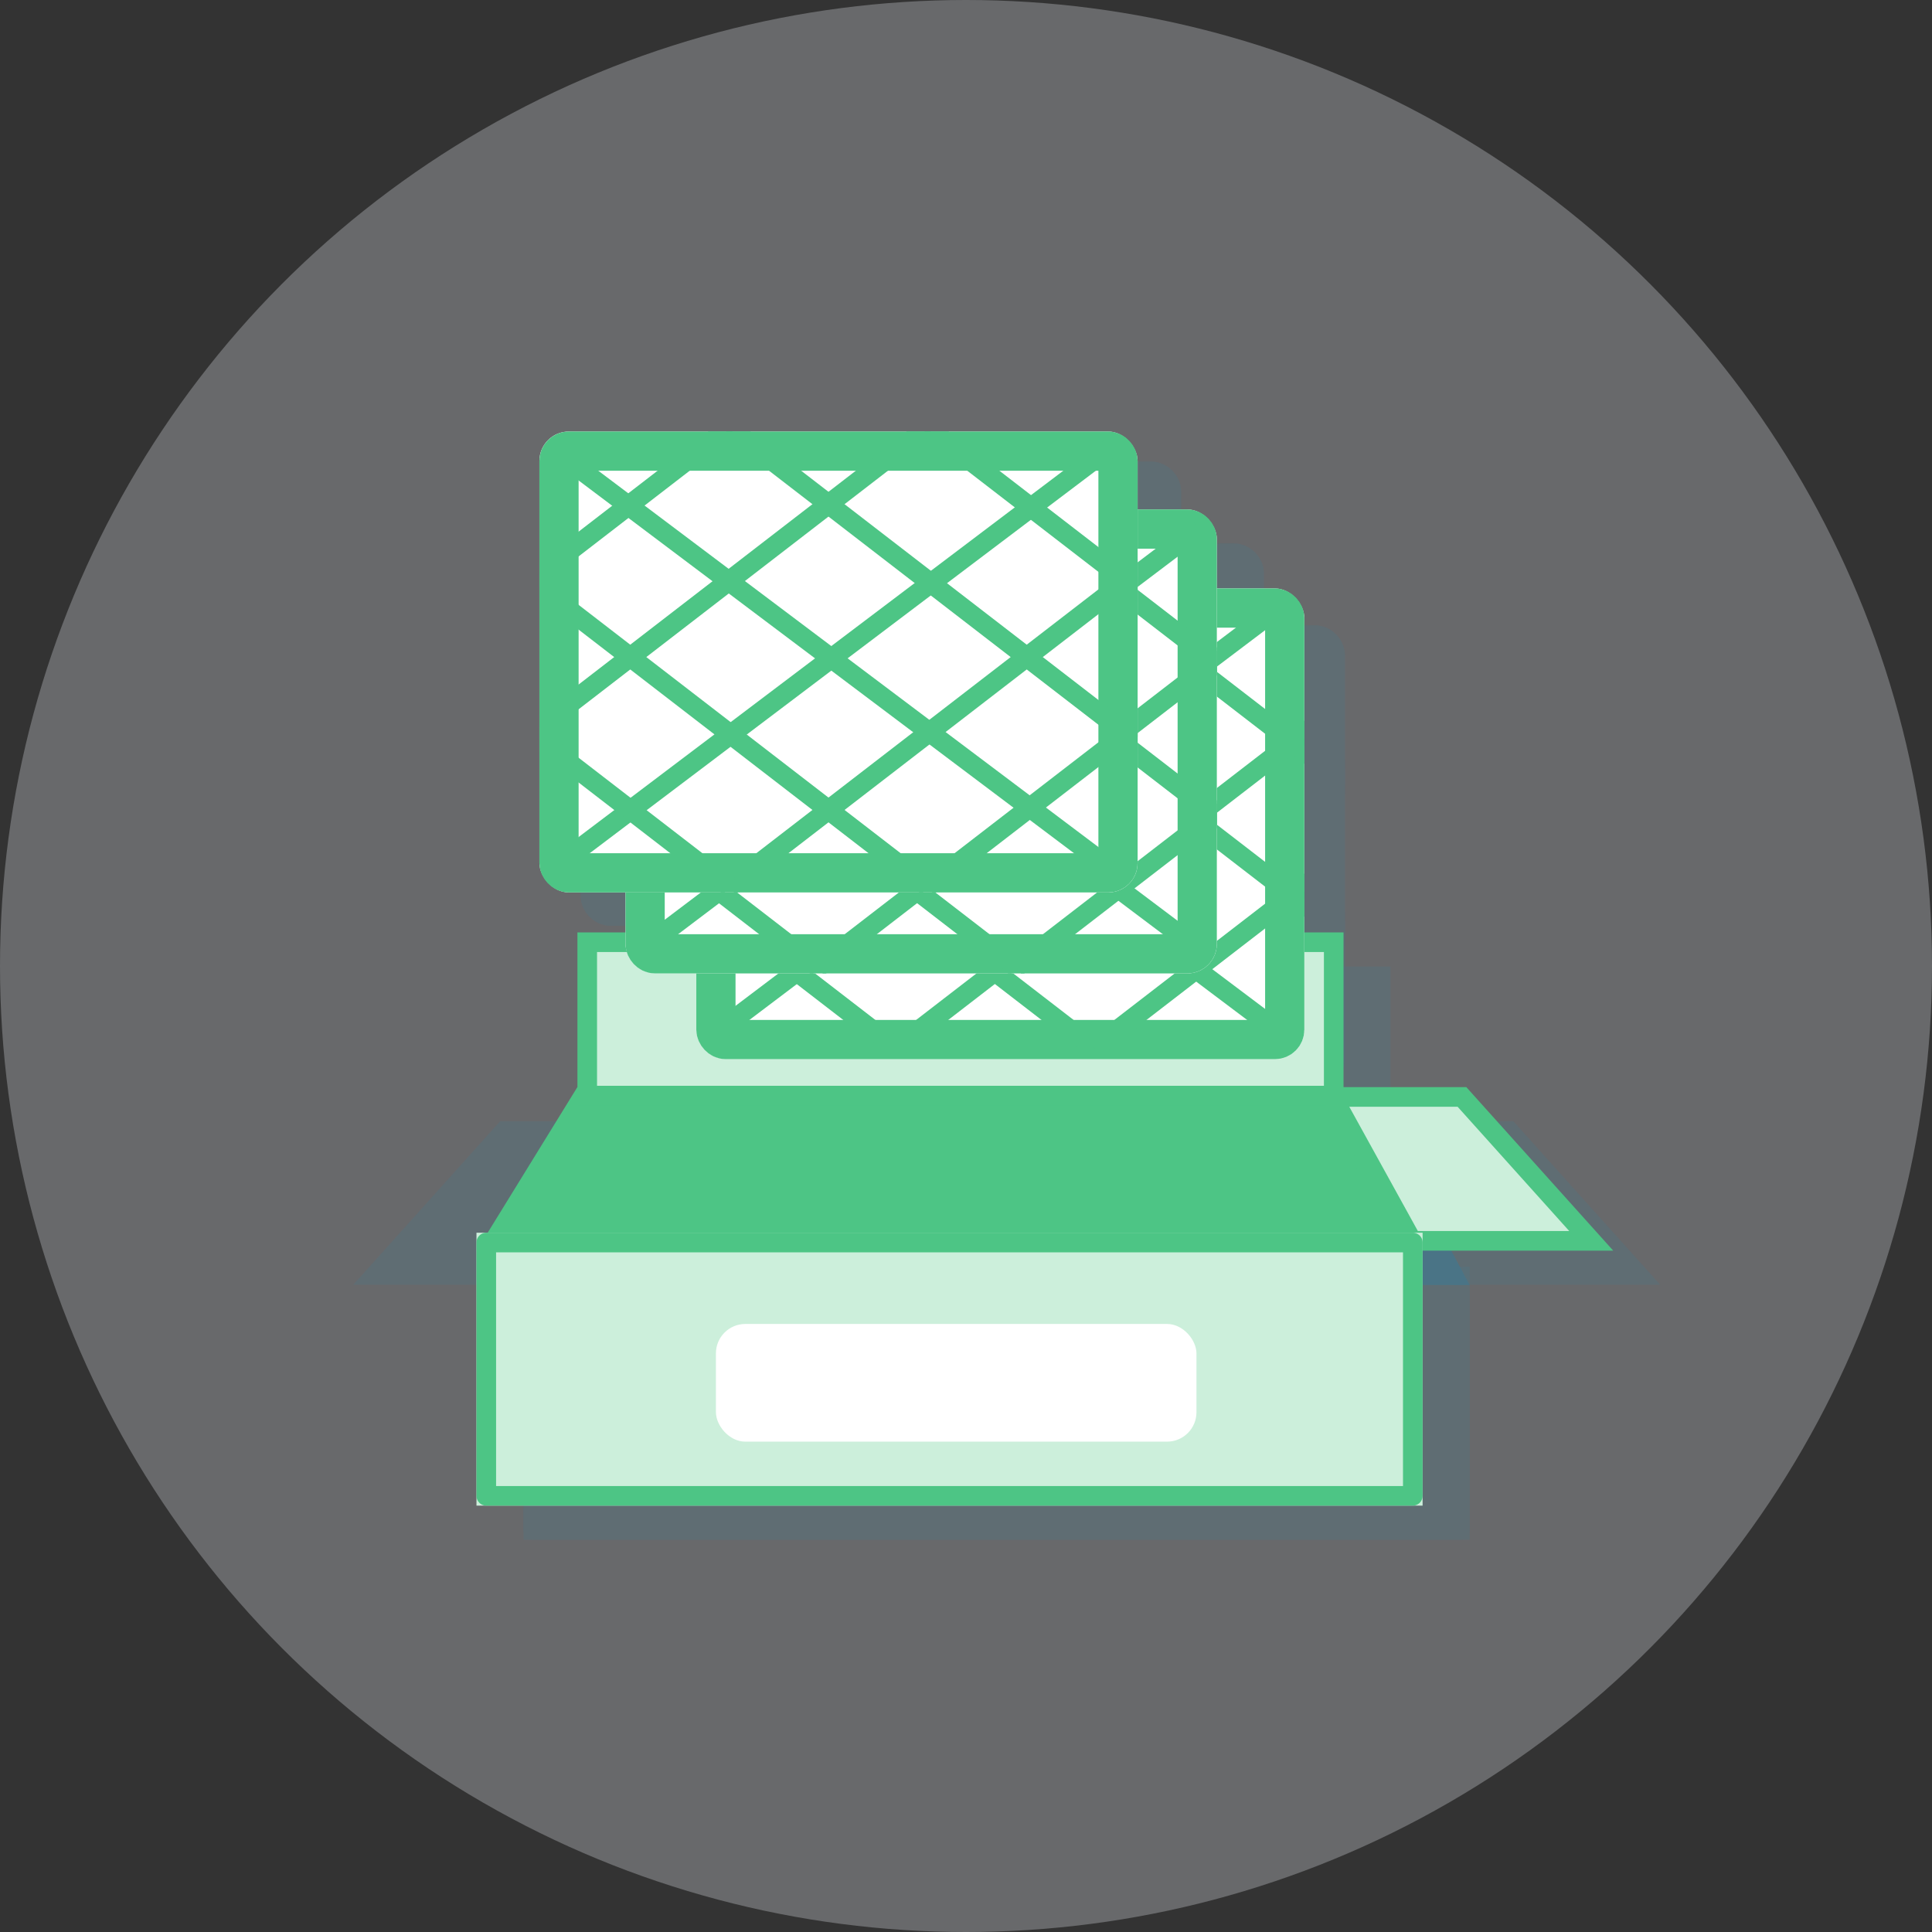 <svg xmlns="http://www.w3.org/2000/svg" xmlns:xlink="http://www.w3.org/1999/xlink" width="197" height="197" viewBox="0 0 197 197">
  <rect x="0" y="0" width="197" height="197" fill="#333333" stroke="none"/>
  <defs>
    <clipPath id="clip-path">
      <rect id="Rectangle_7" data-name="Rectangle 7" width="61.224" height="47.309" rx="3" fill="#4a7486" stroke="#4a7486" stroke-width="1"/>
    </clipPath>
    <clipPath id="clip-path-2">
      <rect id="Rectangle_7-2" data-name="Rectangle 7" width="60.296" height="47.309" rx="3" fill="#4a7486" stroke="#4a7486" stroke-width="1"/>
    </clipPath>
    <clipPath id="clip-path-4">
      <rect id="Rectangle_7-4" data-name="Rectangle 7" width="62" height="48" rx="3" transform="translate(0.198 0)" fill="#fff" stroke="#707070" stroke-width="1"/>
    </clipPath>
    <clipPath id="clip-path-5">
      <rect id="Rectangle_7-5" data-name="Rectangle 7" width="60.296" height="47.309" rx="3" fill="#fff" stroke="#707070" stroke-width="1"/>
    </clipPath>
    <clipPath id="clip-path-6">
      <rect id="Rectangle_7-6" data-name="Rectangle 7" width="61" height="47" rx="3" transform="translate(0.198 0)" fill="#fff" stroke="#707070" stroke-width="1"/>
    </clipPath>
  </defs>
  <g id="Group_252" data-name="Group 252" transform="translate(-908 -367)">
    <circle id="Ellipse_16" data-name="Ellipse 16" cx="98.5" cy="98.5" r="98.5" transform="translate(908 367)" fill="#e2e8ef" opacity="0.3"/>
    <g id="Group_251" data-name="Group 251">
      <g id="Path_24" data-name="Path 24" transform="translate(880.391 477.886)" fill="#4a7486" stroke-linecap="round" stroke-linejoin="round" opacity="0.3">
        <path d="M 81.043 19.116 L 65.871 19.116 L 79.051 4.442 L 91.469 4.442 L 81.043 19.116 Z" stroke="none"/>
        <path d="M 79.497 5.442 L 68.114 18.116 L 80.527 18.116 L 89.532 5.442 L 79.497 5.442 M 78.605 3.442 L 93.407 3.442 L 81.559 20.116 L 63.629 20.116 L 78.605 3.442 Z" stroke="none" fill="#4a7486"/>
      </g>
      <g id="Path_23" data-name="Path 23" transform="translate(972.49 465.553)" fill="#4a7486" stroke-linecap="round" stroke-linejoin="round" opacity="0.3">
        <path d="M 76.3 16.64 L 0.182 16.64 L 0.182 1 L 76.3 1 L 76.3 16.64 Z" stroke="none"/>
        <path d="M 75.3 15.64 L 75.3 2 L 1.182 2 L 1.182 15.64 L 75.3 15.64 M 77.3 17.64 L -0.818 17.64 L -0.818 -5.024539859732613e-06 L 77.3 -5.024539859732613e-06 L 77.3 17.64 Z" stroke="none" fill="#4a7486"/>
      </g>
      <g id="Path_22" data-name="Path 22" transform="translate(986.213 477.886)" fill="#4a7486" stroke-linecap="round" stroke-linejoin="round" opacity="0.3">
        <path d="M 88.832 19.116 L 70.566 19.116 L 62.468 4.442 L 75.652 4.442 L 88.832 19.116 Z" stroke="none"/>
        <path d="M 64.162 5.442 L 71.156 18.116 L 86.59 18.116 L 75.207 5.442 L 64.162 5.442 M 60.773 3.442 L 76.098 3.442 L 91.075 20.116 L 69.975 20.116 L 60.773 3.442 Z" stroke="none" fill="#4a7486"/>
      </g>
      <g id="Group_210" data-name="Group 210" transform="translate(983.907 430.774)" opacity="0.3">
        <g id="Rectangle_6" data-name="Rectangle 6" transform="translate(0 0)" fill="#4a7486" stroke="#4a7486" stroke-linecap="round" stroke-linejoin="round" stroke-width="4">
          <rect width="61.224" height="47.309" rx="3" stroke="none"/>
          <rect x="2" y="2" width="57.224" height="43.309" rx="1" fill="none"/>
        </g>
        <g id="Mask_Group_1" data-name="Mask Group 1" transform="translate(0 0)" clip-path="url(#clip-path)">
          <g id="Group_3" data-name="Group 3" transform="translate(-40.417 -0.198)">
            <g id="Group_1" data-name="Group 1" transform="translate(0)">
              <line id="Line_1" data-name="Line 1" y1="43.454" x2="57.496" transform="translate(41.967 2.028)" fill="none" stroke="#4a7486" stroke-width="2"/>
              <line id="Line_6" data-name="Line 6" y1="46.767" x2="60.64" transform="translate(60.64)" fill="none" stroke="#4a7486" stroke-width="2"/>
              <line id="Line_7" data-name="Line 7" y1="46.767" x2="60.64" transform="translate(80.853)" fill="none" stroke="#4a7486" stroke-width="2"/>
              <line id="Line_4" data-name="Line 4" y1="46.767" x2="60.64" transform="translate(20.213)" fill="none" stroke="#4a7486" stroke-width="2"/>
              <line id="Line_5" data-name="Line 5" y1="46.767" x2="60.64" fill="none" stroke="#4a7486" stroke-width="2"/>
            </g>
            <g id="Group_2" data-name="Group 2" transform="translate(0)">
              <line id="Line_1-2" data-name="Line 1" x1="56.982" y1="42.874" transform="translate(42.48 2.028)" fill="none" stroke="#4a7486" stroke-width="2"/>
              <line id="Line_6-2" data-name="Line 6" x1="60.64" y1="46.767" transform="translate(20.213)" fill="none" stroke="#4a7486" stroke-width="2"/>
              <line id="Line_7-2" data-name="Line 7" x1="60.64" y1="46.767" fill="none" stroke="#4a7486" stroke-width="2"/>
              <line id="Line_4-2" data-name="Line 4" x1="60.64" y1="46.767" transform="translate(60.64)" fill="none" stroke="#4a7486" stroke-width="2"/>
              <line id="Line_5-2" data-name="Line 5" x1="60.64" y1="46.767" transform="translate(80.853)" fill="none" stroke="#4a7486" stroke-width="2"/>
            </g>
          </g>
        </g>
      </g>
      <g id="Group_217" data-name="Group 217" transform="translate(976.575 422.425)" opacity="0.3">
        <g id="Rectangle_6-2" data-name="Rectangle 6" transform="translate(0 0)" fill="#4a7486" stroke="#4a7486" stroke-linecap="round" stroke-linejoin="round" stroke-width="4">
          <rect width="60.296" height="47.309" rx="3" stroke="none"/>
          <rect x="2" y="2" width="56.296" height="43.309" rx="1" fill="none"/>
        </g>
        <g id="Mask_Group_1-2" data-name="Mask Group 1" transform="translate(0 0)" clip-path="url(#clip-path-2)">
          <g id="Group_3-2" data-name="Group 3" transform="translate(-41.014 -0.09)">
            <g id="Group_1-2" data-name="Group 1" transform="translate(0)">
              <line id="Line_1-3" data-name="Line 1" y1="43.454" x2="57.496" transform="translate(41.967 2.028)" fill="none" stroke="#4a7486" stroke-width="2"/>
              <line id="Line_6-3" data-name="Line 6" y1="46.767" x2="60.64" transform="translate(60.64)" fill="none" stroke="#4a7486" stroke-width="2"/>
              <line id="Line_7-3" data-name="Line 7" y1="46.767" x2="60.64" transform="translate(80.853)" fill="none" stroke="#4a7486" stroke-width="2"/>
              <line id="Line_4-3" data-name="Line 4" y1="46.767" x2="60.64" transform="translate(20.213)" fill="none" stroke="#4a7486" stroke-width="2"/>
              <line id="Line_5-3" data-name="Line 5" y1="46.767" x2="60.64" fill="none" stroke="#4a7486" stroke-width="2"/>
            </g>
            <g id="Group_2-2" data-name="Group 2" transform="translate(0)">
              <line id="Line_1-4" data-name="Line 1" x1="56.982" y1="42.874" transform="translate(42.48 2.028)" fill="none" stroke="#4a7486" stroke-width="2"/>
              <line id="Line_6-4" data-name="Line 6" x1="60.64" y1="46.767" transform="translate(20.213)" fill="none" stroke="#4a7486" stroke-width="2"/>
              <line id="Line_7-4" data-name="Line 7" x1="60.64" y1="46.767" fill="none" stroke="#4a7486" stroke-width="2"/>
              <line id="Line_4-4" data-name="Line 4" x1="60.64" y1="46.767" transform="translate(60.64)" fill="none" stroke="#4a7486" stroke-width="2"/>
              <line id="Line_5-4" data-name="Line 5" x1="60.64" y1="46.767" transform="translate(80.853)" fill="none" stroke="#4a7486" stroke-width="2"/>
            </g>
          </g>
        </g>
      </g>
      <g id="Group_218" data-name="Group 218" transform="translate(967.209 414.077)" opacity="0.3">
        <g id="Rectangle_6-3" data-name="Rectangle 6" transform="translate(0 0)" fill="#4a7486" stroke="#4a7486" stroke-linecap="round" stroke-linejoin="round" stroke-width="4">
          <rect width="61.224" height="47.309" rx="3" stroke="none"/>
          <rect x="2" y="2" width="57.224" height="43.309" rx="1" fill="none"/>
        </g>
        <g id="Mask_Group_1-3" data-name="Mask Group 1" clip-path="url(#clip-path)">
          <g id="Group_3-3" data-name="Group 3" transform="translate(-40.683 0.018)">
            <g id="Group_1-3" data-name="Group 1" transform="translate(0)">
              <line id="Line_1-5" data-name="Line 1" y1="43.454" x2="57.496" transform="translate(41.967 2.028)" fill="none" stroke="#4a7486" stroke-width="2"/>
              <line id="Line_6-5" data-name="Line 6" y1="46.767" x2="60.64" transform="translate(60.64)" fill="none" stroke="#4a7486" stroke-width="2"/>
              <line id="Line_7-5" data-name="Line 7" y1="46.767" x2="60.64" transform="translate(80.853)" fill="none" stroke="#4a7486" stroke-width="2"/>
              <line id="Line_4-5" data-name="Line 4" y1="46.767" x2="60.64" transform="translate(20.213)" fill="none" stroke="#4a7486" stroke-width="2"/>
              <line id="Line_5-5" data-name="Line 5" y1="46.767" x2="60.64" fill="none" stroke="#4a7486" stroke-width="2"/>
            </g>
            <g id="Group_2-3" data-name="Group 2" transform="translate(0)">
              <line id="Line_1-6" data-name="Line 1" x1="56.982" y1="42.874" transform="translate(42.48 2.028)" fill="none" stroke="#4a7486" stroke-width="2"/>
              <line id="Line_6-6" data-name="Line 6" x1="60.64" y1="46.767" transform="translate(20.213)" fill="none" stroke="#4a7486" stroke-width="2"/>
              <line id="Line_7-6" data-name="Line 7" x1="60.64" y1="46.767" fill="none" stroke="#4a7486" stroke-width="2"/>
              <line id="Line_4-6" data-name="Line 4" x1="60.64" y1="46.767" transform="translate(60.64)" fill="none" stroke="#4a7486" stroke-width="2"/>
              <line id="Line_5-6" data-name="Line 5" x1="60.64" y1="46.767" transform="translate(80.853)" fill="none" stroke="#4a7486" stroke-width="2"/>
            </g>
          </g>
        </g>
      </g>
      <g id="Rectangle_161" data-name="Rectangle 161" transform="translate(961.378 496.174)" fill="#4a7486" stroke="#4a7486" stroke-linecap="round" stroke-linejoin="round" stroke-width="2" opacity="0.3">
        <rect width="96.474" height="27.829" stroke="none"/>
        <rect x="1" y="1" width="94.474" height="25.829" fill="none"/>
      </g>
    </g>
    <g id="Path_20" data-name="Path 20" transform="translate(968.293 481.328)" fill="#4a7486" stroke-linecap="round" stroke-linejoin="round">
      <path d="M 87.893 15.702 L -5.125 15.702 L 3.931 1 L 80.056 1 L 87.893 15.702 Z" stroke="none"/>
      <path d="M 4.489 2 L -3.334 14.702 L 86.226 14.702 L 79.456 2 L 4.489 2 M 3.372 0 L 80.656 0 L 89.559 16.702 L -6.915 16.702 L 3.372 0 Z" stroke="none" fill="#4a7486"/>
    </g>
    <g id="Path_20-2" data-name="Path 20" transform="translate(963.499 477.85)" fill="#4dc585" stroke-linecap="round" stroke-linejoin="round">
      <path d="M 87.893 15.702 L -5.125 15.702 L 3.931 1 L 80.056 1 L 87.893 15.702 Z" stroke="none"/>
      <path d="M 4.489 2 L -3.334 14.702 L 86.226 14.702 L 79.456 2 L 4.489 2 M 3.372 0 L 80.656 0 L 89.559 16.702 L -6.915 16.702 L 3.372 0 Z" stroke="none" fill="#4dc585"/>
    </g>
    <g id="Path_23-2" data-name="Path 23" transform="translate(967.696 462.075)" fill="#ccefdb" stroke-linecap="round" stroke-linejoin="round">
      <path d="M 76.3 16.64 L 0.182 16.64 L 0.182 1 L 76.3 1 L 76.3 16.64 Z" stroke="none"/>
      <path d="M 75.3 15.64 L 75.3 2 L 1.182 2 L 1.182 15.64 L 75.3 15.64 M 77.3 17.64 L -0.818 17.64 L -0.818 -5.024539859732613e-06 L 77.3 -5.024539859732613e-06 L 77.3 17.64 Z" stroke="none" fill="#4dc585"/>
    </g>
    <g id="Path_22-2" data-name="Path 22" transform="translate(981.419 474.408)" fill="#ccefdb" stroke-linecap="round" stroke-linejoin="round">
      <path d="M 88.832 19.116 L 70.566 19.116 L 62.468 4.442 L 75.652 4.442 L 88.832 19.116 Z" stroke="none"/>
      <path d="M 64.162 5.442 L 71.156 18.116 L 86.59 18.116 L 75.207 5.442 L 64.162 5.442 M 60.773 3.442 L 76.098 3.442 L 91.075 20.116 L 69.975 20.116 L 60.773 3.442 Z" stroke="none" fill="#4dc585"/>
    </g>
    <g id="Group_219" data-name="Group 219" transform="translate(962.802 411)">
      <g id="Group_210-2" data-name="Group 210" transform="translate(16 16)">
        <g id="Rectangle_6-4" data-name="Rectangle 6" transform="translate(0.198 0)" fill="#fff" stroke="#4dc585" stroke-linecap="round" stroke-linejoin="round" stroke-width="4">
          <rect width="62" height="48" rx="3" stroke="none"/>
          <rect x="2" y="2" width="58" height="44" rx="1" fill="none"/>
        </g>
        <g id="Mask_Group_1-4" data-name="Mask Group 1" transform="translate(0 0)" clip-path="url(#clip-path-4)">
          <g id="Group_3-4" data-name="Group 3" transform="translate(-40.105 0.099)">
            <g id="Group_1-4" data-name="Group 1" transform="translate(0)">
              <line id="Line_1-7" data-name="Line 1" y1="43.454" x2="57.496" transform="translate(41.967 2.028)" fill="none" stroke="#4dc585" stroke-width="2"/>
              <line id="Line_6-7" data-name="Line 6" y1="46.767" x2="60.64" transform="translate(60.64)" fill="none" stroke="#4dc585" stroke-width="2"/>
              <line id="Line_7-7" data-name="Line 7" y1="46.767" x2="60.64" transform="translate(80.853)" fill="none" stroke="#4dc585" stroke-width="2"/>
              <line id="Line_4-7" data-name="Line 4" y1="46.767" x2="60.64" transform="translate(20.213)" fill="none" stroke="#4dc585" stroke-width="2"/>
              <line id="Line_5-7" data-name="Line 5" y1="46.767" x2="60.64" fill="none" stroke="#4dc585" stroke-width="2"/>
            </g>
            <g id="Group_2-4" data-name="Group 2" transform="translate(0)">
              <line id="Line_1-8" data-name="Line 1" x1="56.982" y1="42.874" transform="translate(42.48 2.028)" fill="none" stroke="#4dc585" stroke-width="2"/>
              <line id="Line_6-8" data-name="Line 6" x1="60.64" y1="46.767" transform="translate(20.213)" fill="none" stroke="#4dc585" stroke-width="2"/>
              <line id="Line_7-8" data-name="Line 7" x1="60.64" y1="46.767" fill="none" stroke="#4dc585" stroke-width="2"/>
              <line id="Line_4-8" data-name="Line 4" x1="60.64" y1="46.767" transform="translate(60.64)" fill="none" stroke="#4dc585" stroke-width="2"/>
              <line id="Line_5-8" data-name="Line 5" x1="60.64" y1="46.767" transform="translate(80.853)" fill="none" stroke="#4dc585" stroke-width="2"/>
            </g>
          </g>
        </g>
      </g>
      <g id="Group_217-2" data-name="Group 217" transform="translate(8.979 7.947)">
        <g id="Rectangle_6-5" data-name="Rectangle 6" transform="translate(0 0)" fill="#fff" stroke="#4dc585" stroke-linecap="round" stroke-linejoin="round" stroke-width="4">
          <rect width="60.296" height="47.309" rx="3" stroke="none"/>
          <rect x="2" y="2" width="56.296" height="43.309" rx="1" fill="none"/>
        </g>
        <g id="Mask_Group_1-5" data-name="Mask Group 1" transform="translate(0 0)" clip-path="url(#clip-path-5)">
          <g id="Group_3-5" data-name="Group 3" transform="translate(-41.014 -0.09)">
            <g id="Group_1-5" data-name="Group 1" transform="translate(0)">
              <line id="Line_1-9" data-name="Line 1" y1="43.454" x2="57.496" transform="translate(41.967 2.028)" fill="none" stroke="#4dc585" stroke-width="2"/>
              <line id="Line_6-9" data-name="Line 6" y1="46.767" x2="60.64" transform="translate(60.64)" fill="none" stroke="#4dc585" stroke-width="2"/>
              <line id="Line_7-9" data-name="Line 7" y1="46.767" x2="60.64" transform="translate(80.853)" fill="none" stroke="#4dc585" stroke-width="2"/>
              <line id="Line_4-9" data-name="Line 4" y1="46.767" x2="60.64" transform="translate(20.213)" fill="none" stroke="#4dc585" stroke-width="2"/>
              <line id="Line_5-9" data-name="Line 5" y1="46.767" x2="60.64" fill="none" stroke="#4dc585" stroke-width="2"/>
            </g>
            <g id="Group_2-5" data-name="Group 2" transform="translate(0)">
              <line id="Line_1-10" data-name="Line 1" x1="56.982" y1="42.874" transform="translate(42.48 2.028)" fill="none" stroke="#4dc585" stroke-width="2"/>
              <line id="Line_6-10" data-name="Line 6" x1="60.64" y1="46.767" transform="translate(20.213)" fill="none" stroke="#4dc585" stroke-width="2"/>
              <line id="Line_7-10" data-name="Line 7" x1="60.64" y1="46.767" fill="none" stroke="#4dc585" stroke-width="2"/>
              <line id="Line_4-10" data-name="Line 4" x1="60.64" y1="46.767" transform="translate(60.64)" fill="none" stroke="#4dc585" stroke-width="2"/>
              <line id="Line_5-10" data-name="Line 5" x1="60.64" y1="46.767" transform="translate(80.853)" fill="none" stroke="#4dc585" stroke-width="2"/>
            </g>
          </g>
        </g>
      </g>
      <g id="Group_218-2" data-name="Group 218" transform="translate(0 0)">
        <g id="Rectangle_6-6" data-name="Rectangle 6" transform="translate(0.198 0)" fill="#fff" stroke="#4dc585" stroke-linecap="round" stroke-linejoin="round" stroke-width="4">
          <rect width="61" height="47" rx="3" stroke="none"/>
          <rect x="2" y="2" width="57" height="43" rx="1" fill="none"/>
        </g>
        <g id="Mask_Group_1-6" data-name="Mask Group 1" transform="translate(0 0)" clip-path="url(#clip-path-6)">
          <g id="Group_3-6" data-name="Group 3" transform="translate(-41.07 -0.384)">
            <g id="Group_1-6" data-name="Group 1" transform="translate(0)">
              <line id="Line_1-11" data-name="Line 1" y1="43.454" x2="57.496" transform="translate(41.967 2.028)" fill="none" stroke="#4dc585" stroke-width="2"/>
              <line id="Line_6-11" data-name="Line 6" y1="46.767" x2="60.64" transform="translate(60.64)" fill="none" stroke="#4dc585" stroke-width="2"/>
              <line id="Line_7-11" data-name="Line 7" y1="46.767" x2="60.64" transform="translate(80.853)" fill="none" stroke="#4dc585" stroke-width="2"/>
              <line id="Line_4-11" data-name="Line 4" y1="46.767" x2="60.64" transform="translate(20.213)" fill="none" stroke="#4dc585" stroke-width="2"/>
              <line id="Line_5-11" data-name="Line 5" y1="46.767" x2="60.64" fill="none" stroke="#4dc585" stroke-width="2"/>
            </g>
            <g id="Group_2-6" data-name="Group 2" transform="translate(0)">
              <line id="Line_1-12" data-name="Line 1" x1="56.982" y1="42.874" transform="translate(42.48 2.028)" fill="none" stroke="#4dc585" stroke-width="2"/>
              <line id="Line_6-12" data-name="Line 6" x1="60.64" y1="46.767" transform="translate(20.213)" fill="none" stroke="#4dc585" stroke-width="2"/>
              <line id="Line_7-12" data-name="Line 7" x1="60.64" y1="46.767" fill="none" stroke="#4dc585" stroke-width="2"/>
              <line id="Line_4-12" data-name="Line 4" x1="60.64" y1="46.767" transform="translate(60.64)" fill="none" stroke="#4dc585" stroke-width="2"/>
              <line id="Line_5-12" data-name="Line 5" x1="60.64" y1="46.767" transform="translate(80.853)" fill="none" stroke="#4dc585" stroke-width="2"/>
            </g>
          </g>
        </g>
      </g>
    </g>
    <g id="Rectangle_161-2" data-name="Rectangle 161" transform="translate(956.584 492.696)" fill="#ccefdb" stroke="#4dc585" stroke-linecap="round" stroke-linejoin="round" stroke-width="2">
      <rect width="96.474" height="27.829" stroke="none"/>
      <rect x="1" y="1" width="94.474" height="25.829" fill="none"/>
    </g>
    <rect id="Rectangle_162" data-name="Rectangle 162" width="49" height="12" rx="3" transform="translate(981 502)" fill="#fff"/>
  </g>
</svg>

